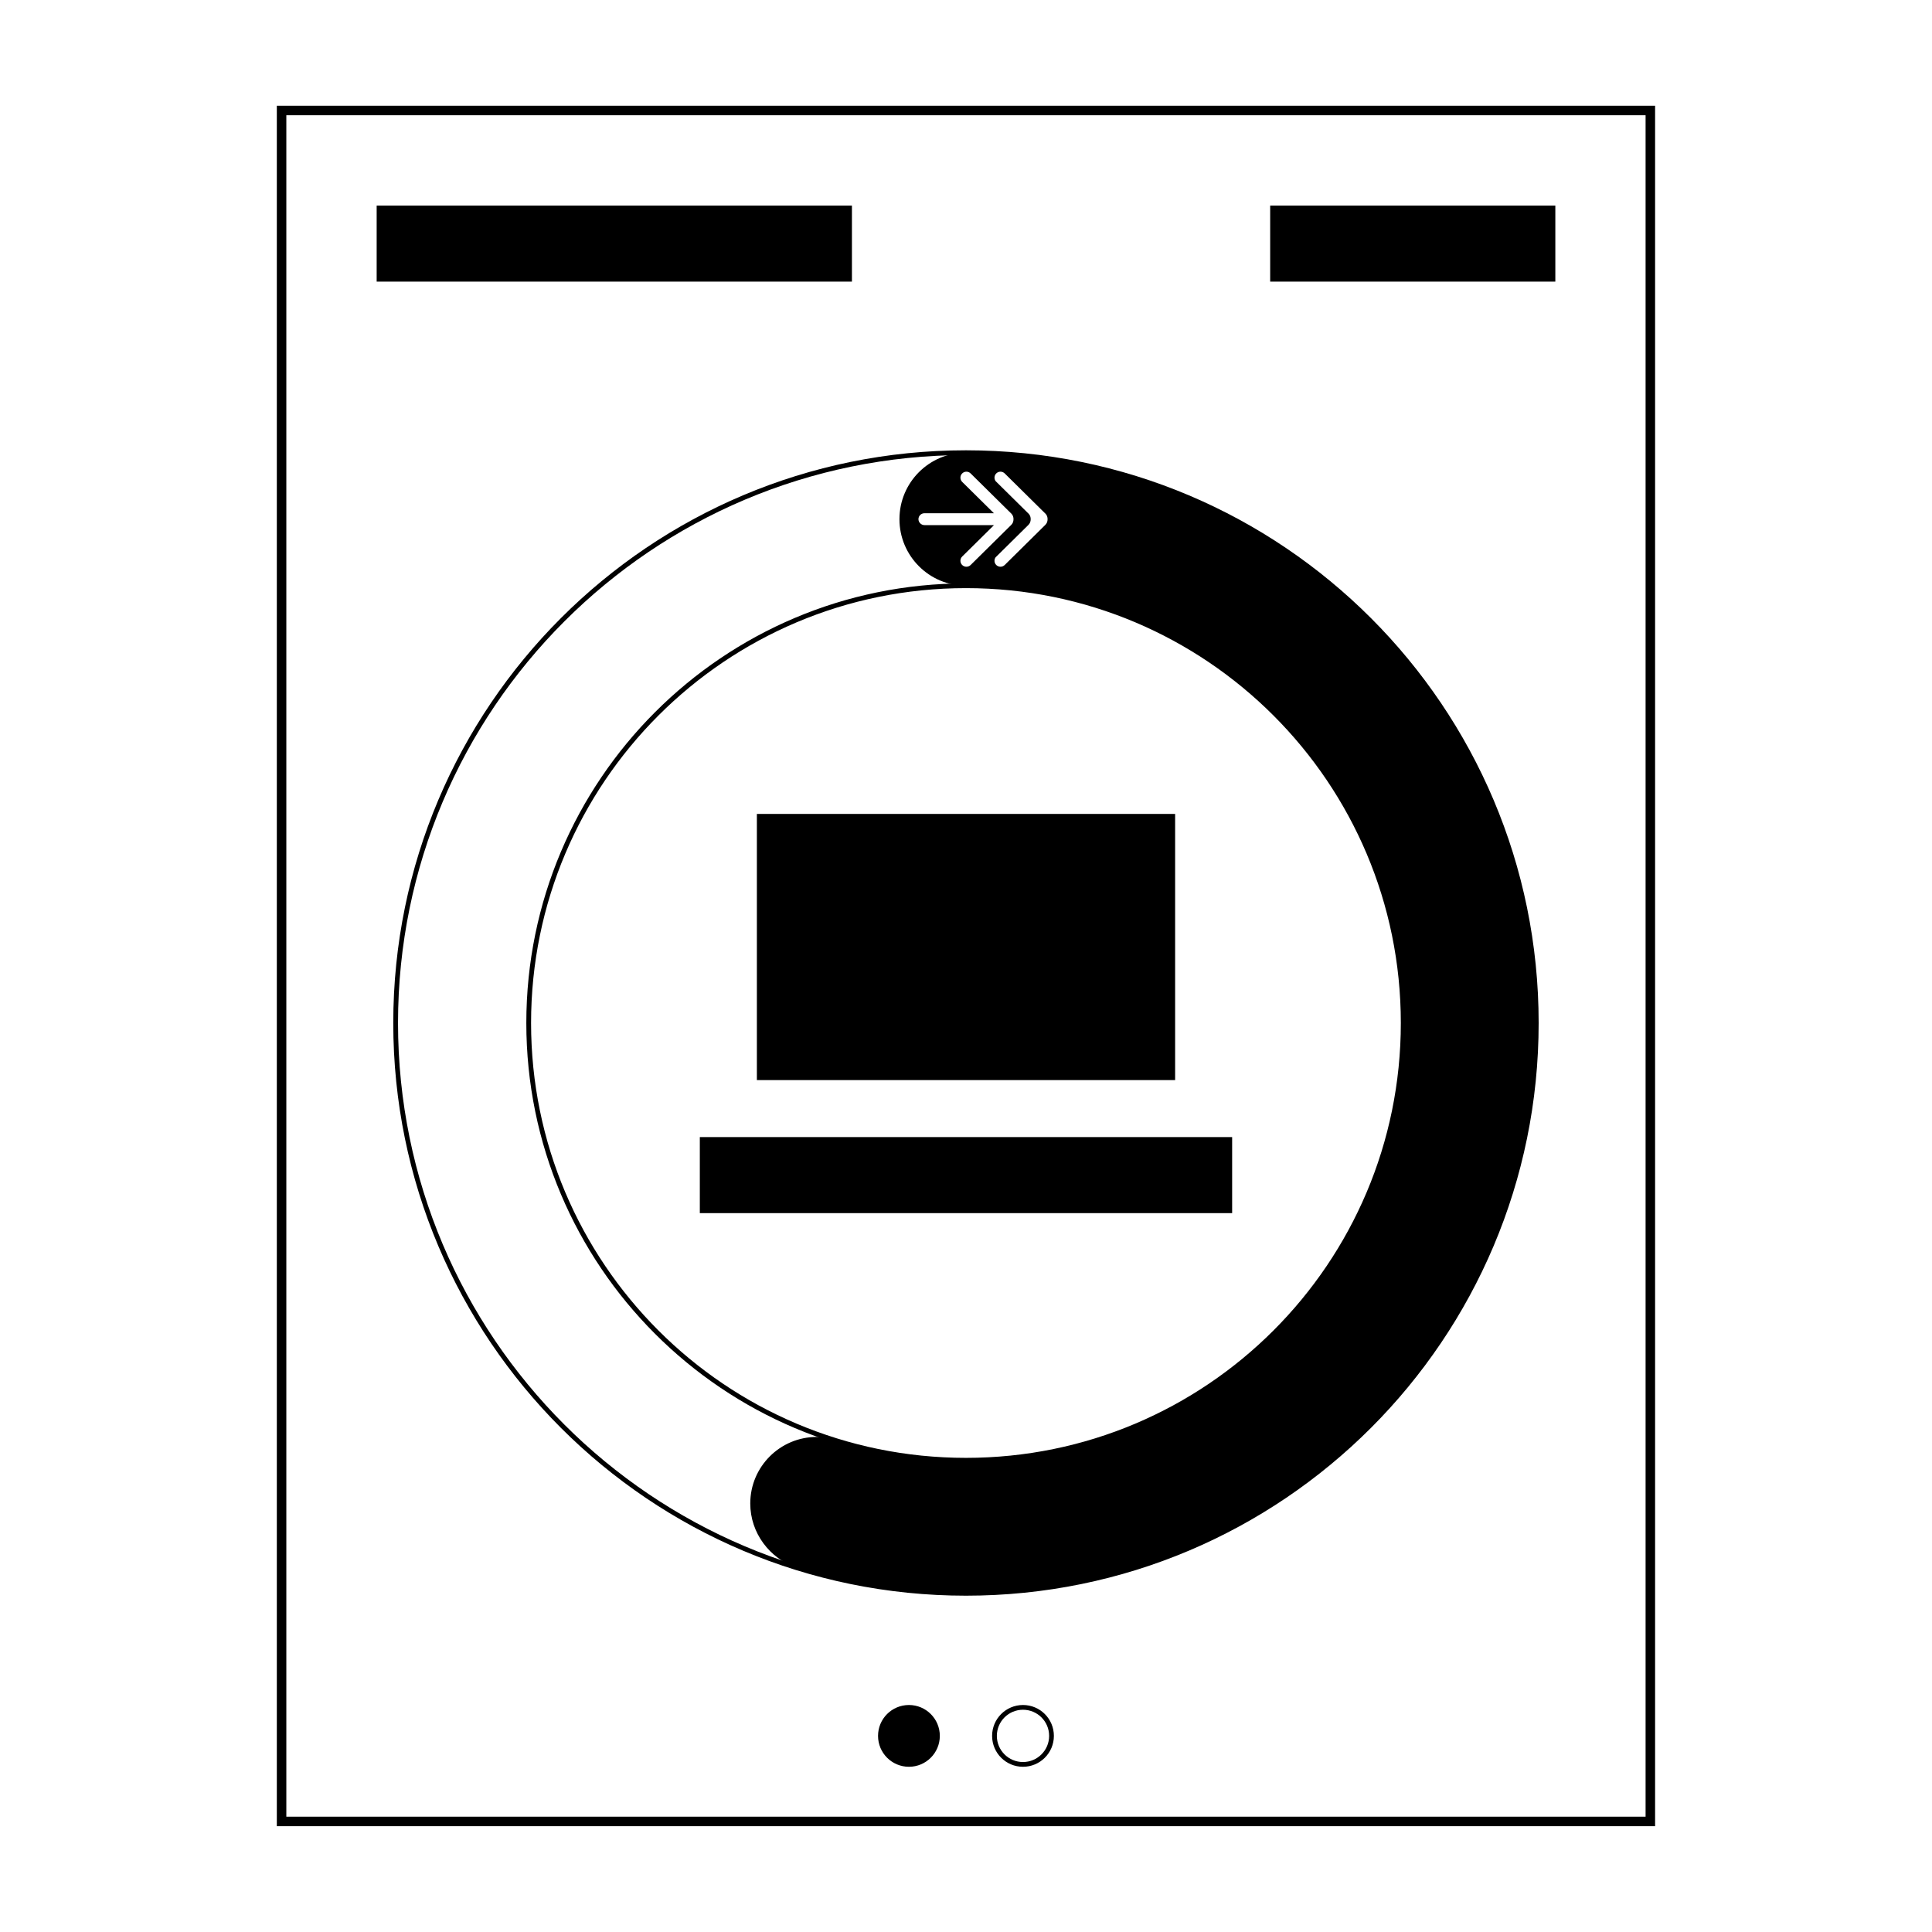 <?xml version="1.0" encoding="UTF-8"?>
<!-- Uploaded to: ICON Repo, www.svgrepo.com, Generator: ICON Repo Mixer Tools -->
<svg width="800px" height="800px" version="1.1" viewBox="144 144 512 512" xmlns="http://www.w3.org/2000/svg">
 <path transform="matrix(5.038 0 0 5.038 148.09 148.09)" d="m14 5h72v90h-72z" fill="none" stroke="#000000" stroke-width=".5"/>
 <path transform="matrix(5.038 0 0 5.038 148.09 148.09)" d="m50 83c-16.569 0-30-13.431-30-30s13.431-30 30-30c16.568 0 30 13.432 30 30s-13.431 30-30 30zm0-7c12.702 0 23-10.297 23-23s-10.297-23-23-23c-12.703 0-23.001 10.297-23.001 23s10.297 23 23.001 23z" fill="none" stroke="#000000" stroke-width=".25"/>
 <path d="m551.14 415.11c0 83.473-67.668 151.14-151.14 151.14-15.633 0-30.711-2.371-44.895-6.777-7.086-2.461-12.277-9.145-12.277-17.039 0-9.738 7.894-17.633 17.633-17.633 2.746 0 5.344 0.625 7.66 1.746 10.129 2.891 20.82 4.438 31.879 4.438 63.996 0 115.88-51.879 115.88-115.88 0-63.996-51.879-115.88-115.88-115.88-9.738 0-17.637-7.894-17.637-17.637 0-9.738 7.898-17.633 17.637-17.633 83.473 0 151.14 67.672 151.14 151.14zm-143.3-123.41c-0.441 0.617-0.371 1.488 0.172 2.023 0.621 0.613 1.609 0.637 2.258-0.004l10.488-10.363c0.191-0.191 0.863-0.672 0.863-1.77 0-1.102-0.672-1.562-0.863-1.75l-10.488-10.363c-0.648-0.641-1.637-0.621-2.258-0.004-0.543 0.535-0.613 1.406-0.172 2.023l8.445 8.344c0.188 0.188 0.859 0.648 0.859 1.75 0 1.098-0.668 1.578-0.859 1.77zm4.75-10.113c0-1.102-0.672-1.562-0.859-1.75l-10.492-10.363c-0.645-0.641-1.637-0.621-2.258-0.004-0.605 0.598-0.621 1.613 0.004 2.231l8.41 8.309h-18.387c-0.906 0-1.609 0.707-1.609 1.578 0 0.844 0.719 1.574 1.609 1.574h18.41l-8.434 8.332c-0.625 0.617-0.609 1.633-0.004 2.231 0.621 0.613 1.613 0.637 2.258-0.004l10.492-10.363c0.191-0.191 0.859-0.672 0.859-1.77z" fill-rule="evenodd"/>
 <path d="m243.82 198.48h125.95v20.152h-125.95z" fill-rule="evenodd"/>
 <path d="m480.61 198.48h75.57v20.152h-75.57z" fill-rule="evenodd"/>
 <path transform="matrix(5.038 0 0 5.038 148.09 148.09)" d="m48.5 90.5c0 0.828-0.671 1.5-1.5 1.5-0.828 0-1.5-0.671-1.5-1.5 0-0.829 0.671-1.5 1.5-1.5 0.829 0 1.5 0.671 1.5 1.5" fill-rule="evenodd" stroke="#000000" stroke-width=".25"/>
 <path transform="matrix(5.038 0 0 5.038 148.09 148.09)" d="m54.5 90.5c0 0.828-0.672 1.5-1.5 1.5-0.829 0-1.5-0.671-1.5-1.5 0-0.829 0.671-1.5 1.5-1.5 0.828 0 1.5 0.671 1.5 1.5" fill="none" stroke="#000000" stroke-width=".25"/>
 <path d="m344.58 359.7h110.84v70.535h-110.84z" fill-rule="evenodd"/>
 <path d="m329.46 445.34h141.07v20.152h-141.07z" fill-rule="evenodd"/>
</svg>